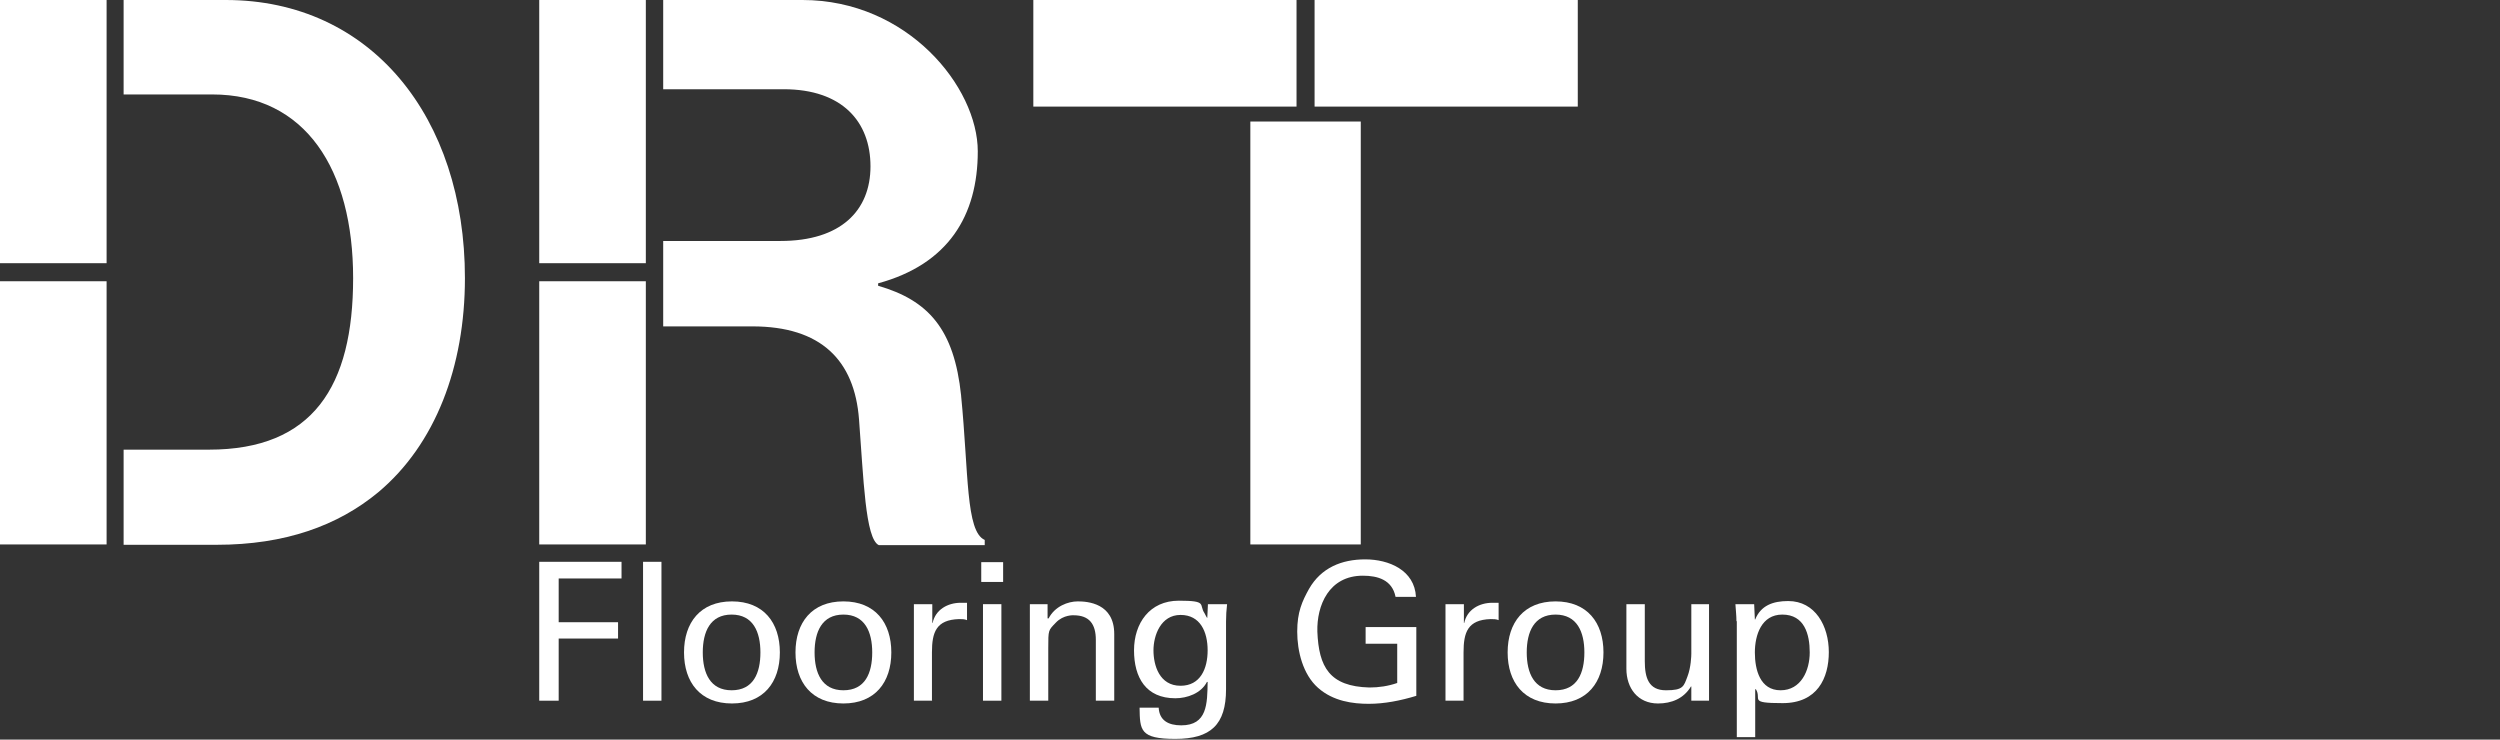 <svg xmlns="http://www.w3.org/2000/svg" id="Laag_1" viewBox="0 0 720 213"><rect x="0" y="0" width="720" height="213" fill="#333333" stroke="none"/><defs><style>      .st0 {        fill: #fff;      }    </style></defs><rect class="st0" y="81" width="30.7" height="75.8"></rect><rect class="st0" y="0" width="30.7" height="75.8"></rect><path class="st0" d="M65,0h-29.4v27.2h25.5c27,0,40.6,21.7,40.6,52.9s-11.6,49.4-41.5,49.4h-24.6v27.4h26.8c19.7,0,34.9-5.5,46.5-15.1,16.5-13.8,25-36.2,25-61.7C133.9,33.8,106.9,0,65,0Z"></path><path class="st0" d="M276.8,113.9c-2-19.1-9.4-27.4-23.9-31.6v-.7c20.2-5.5,28.7-19.5,28.7-38S261.4,0,231.1,0h-40.1v25.7h34.7c16.9,0,25,9.4,25,22.2s-8.6,21.5-25.9,21.5h-33.8v24.6h25.7c19.7,0,29.4,9.7,30.7,26.8,1.3,16.9,1.8,34.4,5.7,36.2h30.5v-1.5c-5.5-2.4-4.6-19.3-6.8-41.5h0Z"></path><rect class="st0" x="360.1" y="35" width="31.8" height="121.8"></rect><rect class="st0" x="155.3" y="81" width="30.7" height="75.8"></rect><rect class="st0" x="155.3" y="0" width="30.7" height="75.8"></rect><rect class="st0" x="297.6" y="0" width="75.8" height="30.7"></rect><rect class="st0" x="378.6" y="0" width="75.8" height="30.7"></rect><polygon class="st0" points="155.3 201.8 155.3 161.8 179 161.8 179 166.6 160.9 166.6 160.9 179.2 178 179.2 178 183.9 160.9 183.9 160.9 201.8 155.3 201.8 155.3 201.8"></polygon><rect class="st0" x="185.2" y="161.8" width="5.3" height="40"></rect><path class="st0" d="M210.7,198.8c6.3,0,8.3-5,8.3-10.9s-2.1-10.9-8.3-10.9-8.3,5-8.3,10.9,2.1,10.9,8.3,10.9ZM224.6,187.9c0,8.6-4.7,14.7-13.8,14.7s-13.8-6.1-13.8-14.7,4.7-14.7,13.8-14.7,13.8,6.1,13.8,14.7Z"></path><path class="st0" d="M242.9,198.8c6.3,0,8.3-5,8.3-10.9s-2.1-10.9-8.3-10.9-8.3,5-8.3,10.9,2.1,10.9,8.3,10.9ZM256.7,187.9c0,8.6-4.7,14.7-13.8,14.7s-13.8-6.1-13.8-14.7,4.7-14.7,13.8-14.7,13.8,6.1,13.8,14.7Z"></path><path class="st0" d="M268.5,201.8h-5.3v-27.8h5.3v5.4h.1c.8-3.8,4.3-5.8,8.1-5.8s1.2,0,1.8,0v5c-.7-.3-1.5-.3-2.3-.3-6.6.2-7.8,3.8-7.8,9.6v13.8h0Z"></path><path class="st0" d="M283.1,201.8v-27.8h5.3v27.8h-5.3ZM282.6,161.9h6.3v5.7h-6.3v-5.7Z"></path><path class="st0" d="M301.9,178.1h.1c1.8-3.5,5.6-4.9,8.4-4.9s10.5.5,10.5,9.4v19.2h-5.3v-17.5c0-4.6-1.9-7.1-6.4-7.1,0,0-2.9-.2-5.1,2.1s-2.2,2-2.2,7.4v15.1h-5.3v-27.8h5.1v4.1h.2Z"></path><path class="st0" d="M340,197.5c5.7,0,7.8-4.9,7.8-10.2s-2.1-10.2-7.8-10.2-7.8,5.9-7.8,10.2,1.7,10.2,7.8,10.2ZM348,174h5.4c-.2,1.7-.3,3.3-.3,5v19.5c0,10.2-4.4,14.3-14.6,14.3s-10.2-2.5-10.3-9h5.5c.2,3.7,2.8,5.1,6.5,5.1,7.5,0,7.5-6.2,7.6-12.5h-.2c-1.7,3.3-5.7,4.7-9.1,4.7-8.5,0-11.9-6-11.9-13.8s4.5-14.3,12.9-14.3,5.7,1.1,7.4,3.6c.1.1.8,1.7.8,1.3l.2-4.2h0v.3Z"></path><path class="st0" d="M401.9,171.8c-1-4.8-5.1-6-9.4-6-9.8,0-13.3,8.6-13.1,16.1.4,10.2,3.5,15.8,15,16.1,2.7,0,5.4-.4,8-1.3v-11.3h-9.1v-4.8h14.6v19.8c-4.6,1.4-9.2,2.3-13.7,2.3s-10.2-.7-14.6-4.6c-4.4-3.9-6-10.6-6-16.2s1.4-8.7,3.4-12.3c3.5-6.1,9.4-8.5,16.2-8.5s14.2,3.1,14.6,10.8h-5.9Z"></path><path class="st0" d="M421.6,201.8h-5.3v-27.8h5.3v5.4h.1c.8-3.8,4.3-5.8,8.1-5.8s1.2,0,1.8,0v5c-.7-.3-1.5-.3-2.3-.3-6.6.2-7.8,3.8-7.8,9.6v13.8h0Z"></path><path class="st0" d="M448,198.8c6.3,0,8.3-5,8.3-10.9s-2.1-10.9-8.3-10.9-8.3,5-8.3,10.9,2.1,10.9,8.3,10.9ZM461.8,187.9c0,8.6-4.7,14.7-13.8,14.7s-13.8-6.1-13.8-14.7,4.7-14.7,13.8-14.7,13.8,6.1,13.8,14.7Z"></path><path class="st0" d="M486.9,174h5.3v27.8h-5.1v-4.1h-.1c-2.1,3.5-5.6,4.9-9.5,4.9-5.8,0-9.1-4.4-9.1-10v-18.6h5.3v16.4c0,4.8,1.1,8.4,6.1,8.4s5.1-1.1,6.2-4c1-2.6,1.1-5.9,1.1-6.5v-14.3h-.2Z"></path><path class="st0" d="M513.3,177c-6,0-7.9,5.9-7.9,10.9s1.5,10.9,7.4,10.9,8.4-5.7,8.4-10.9-1.5-10.9-7.9-10.9h0ZM500.1,179c0-1.7-.2-3.3-.3-5h5.4l.2,4.4h.1c1.6-4,5.1-5.3,9.5-5.3,7.8,0,11.7,7.2,11.7,14.7s-3.3,14.7-13.3,14.7-5.9-1.1-7.7-4h-.2v13.8h-5.3v-33.4h-.1Z"></path></svg>